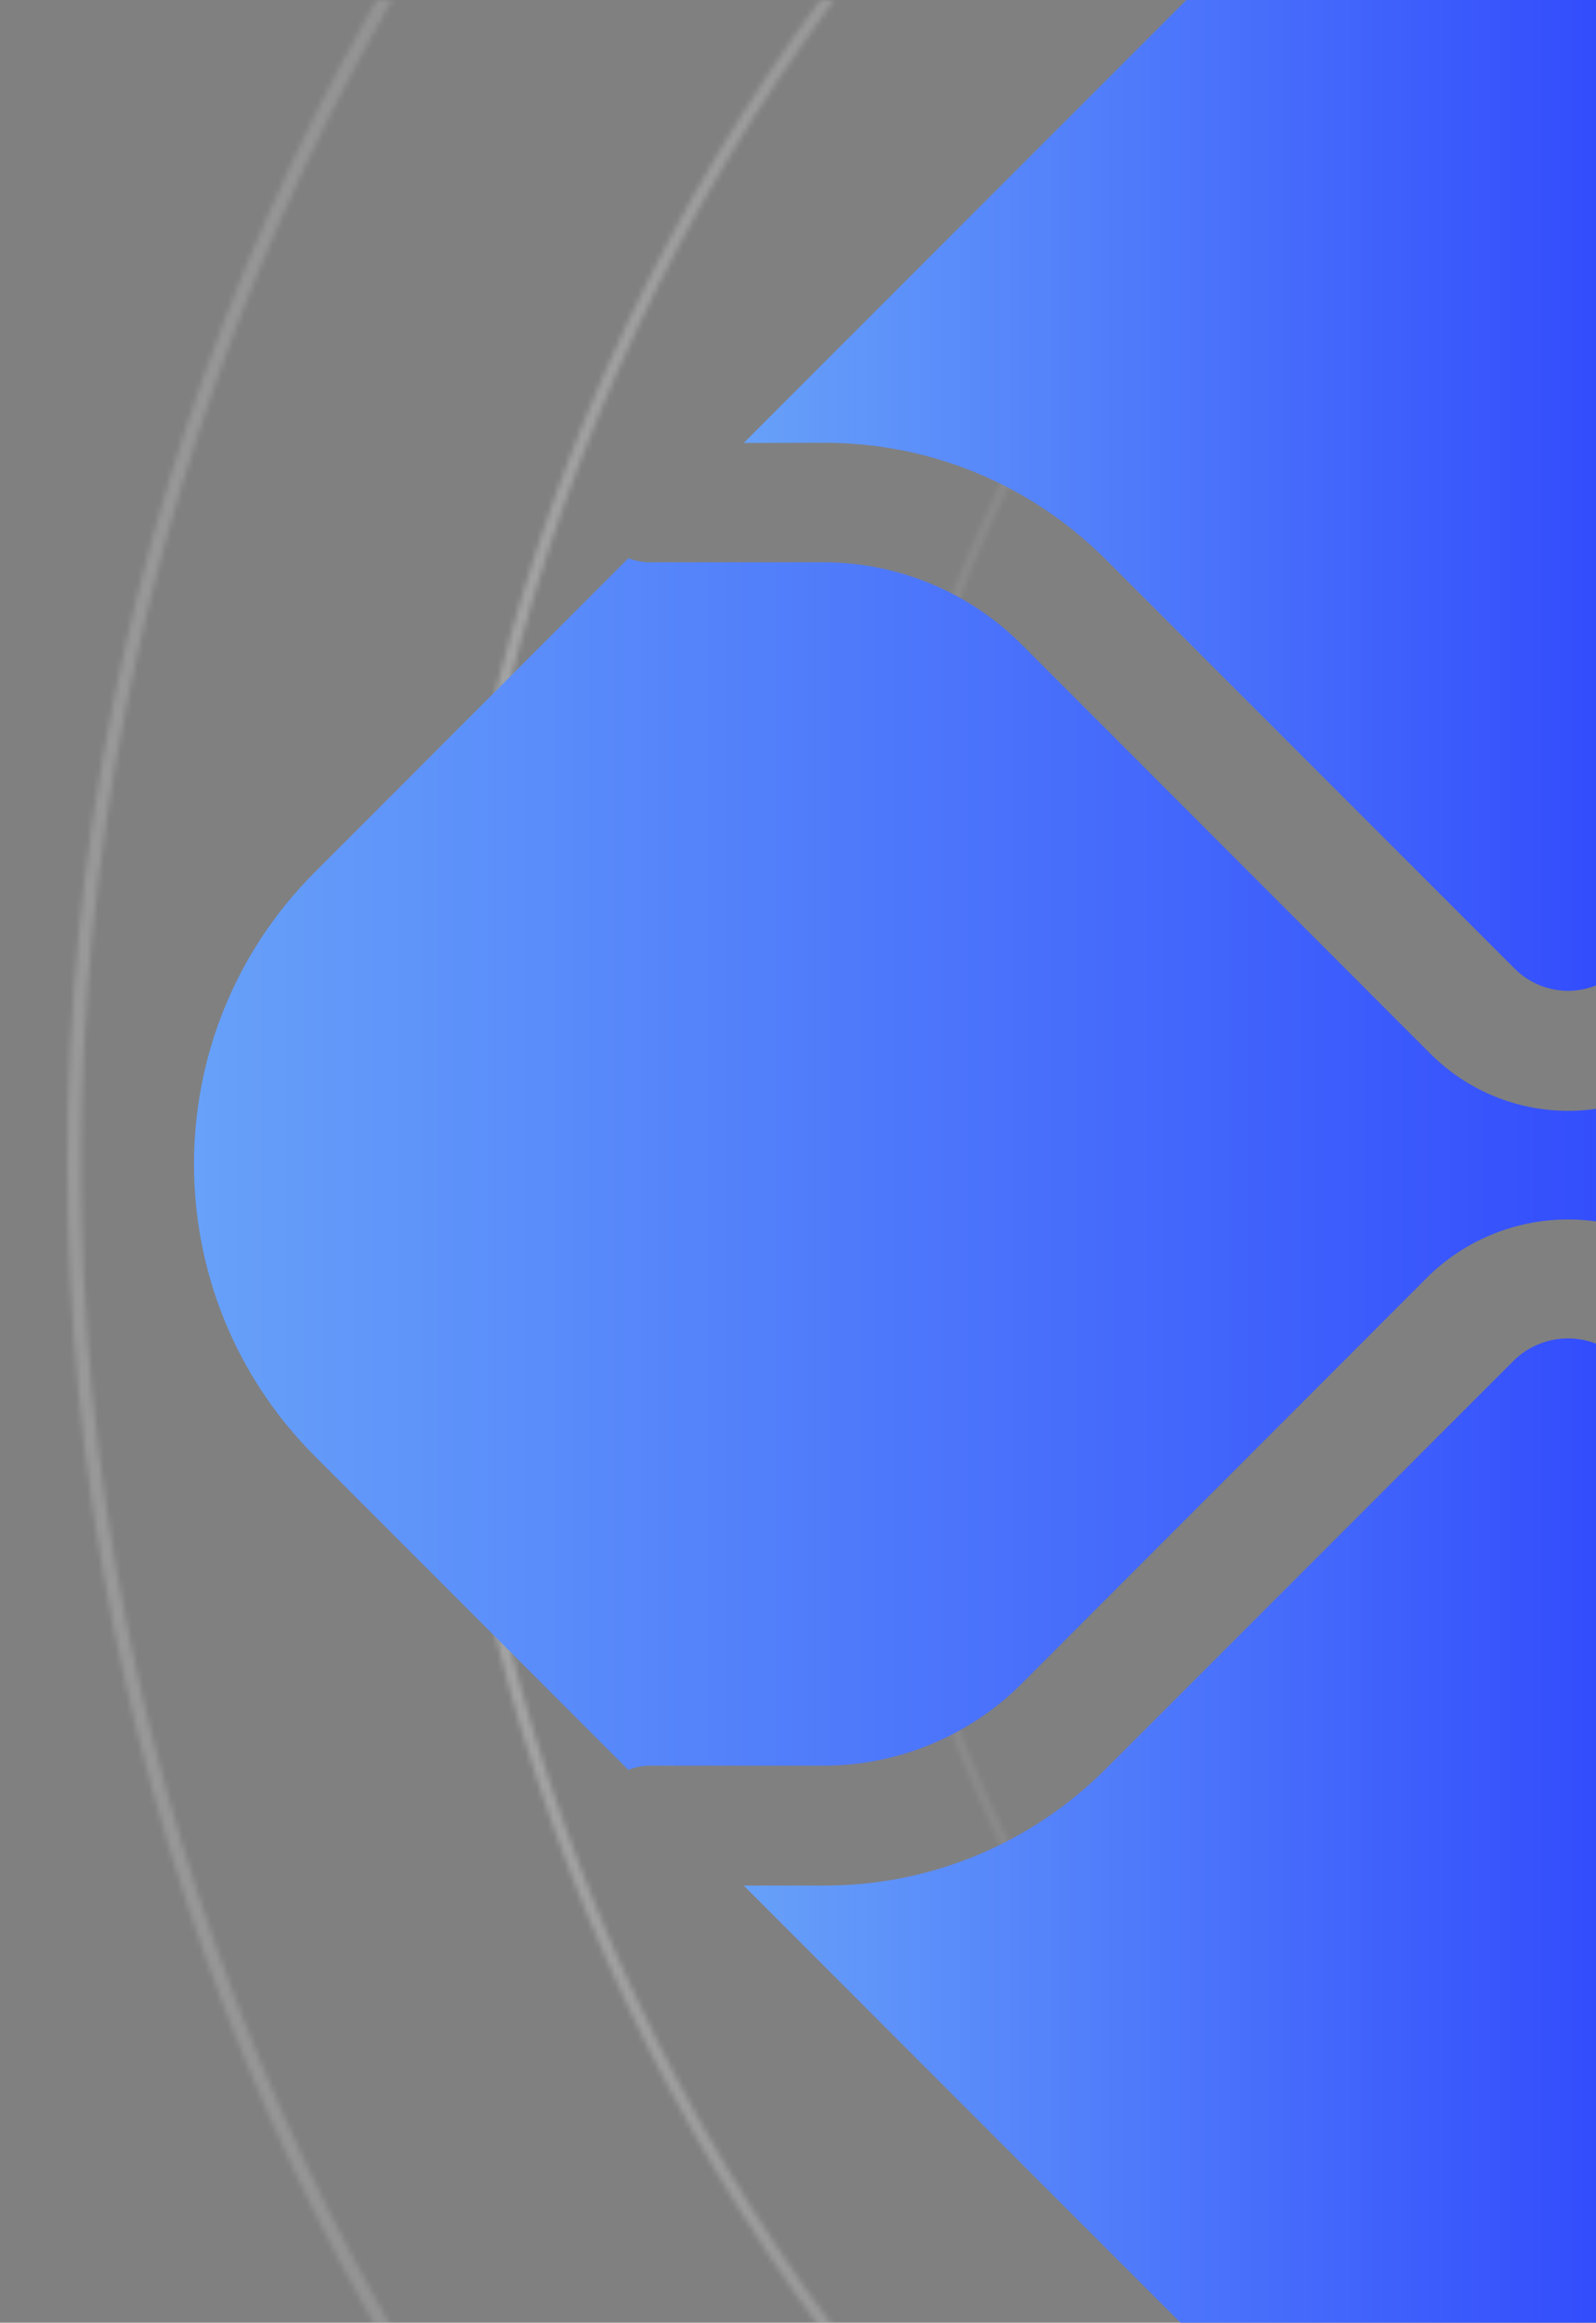 <svg xmlns="http://www.w3.org/2000/svg" width="284" height="413" viewBox="0 0 284 413" fill="none"><rect x="0" y="0" width="284" height="413" fill="#808080" stroke="none"/><g clip-path="url(#clip0_473_9458)"><g opacity="0.5"><mask id="path-1-inside-1_473_9458" fill="white"><path d="M429 -210C318.405 -210 212.339 -166.066 134.136 -87.864C55.934 -9.661 12 96.405 12 207C12 317.595 55.934 423.661 134.136 501.863C212.339 580.066 318.405 624 429 624L429 621.583C319.046 621.583 213.595 577.904 135.846 500.154C58.096 422.405 14.417 316.954 14.417 207C14.417 97.046 58.096 -8.405 135.846 -86.154C213.595 -163.904 319.046 -207.583 429 -207.583L429 -210Z"></path></mask><path d="M429 -210C318.405 -210 212.339 -166.066 134.136 -87.864C55.934 -9.661 12 96.405 12 207C12 317.595 55.934 423.661 134.136 501.863C212.339 580.066 318.405 624 429 624L429 621.583C319.046 621.583 213.595 577.904 135.846 500.154C58.096 422.405 14.417 316.954 14.417 207C14.417 97.046 58.096 -8.405 135.846 -86.154C213.595 -163.904 319.046 -207.583 429 -207.583L429 -210Z" stroke="url(#paint0_linear_473_9458)" stroke-opacity="0.4" stroke-width="5.92" mask="url(#path-1-inside-1_473_9458)"></path><mask id="path-2-inside-2_473_9458" fill="white"><path d="M427.133 -142.159C334.53 -142.159 245.72 -105.373 180.24 -39.893C114.76 25.587 77.974 114.397 77.974 207C77.974 299.603 114.76 388.413 180.24 453.894C245.72 519.374 334.53 556.16 427.133 556.16L427.133 554.136C335.067 554.136 246.772 517.563 181.671 452.462C116.571 387.362 79.997 299.066 79.997 207C79.997 114.934 116.571 26.639 181.671 -38.462C246.772 -103.562 335.067 -140.135 427.133 -140.135L427.133 -142.159Z"></path></mask><path d="M427.133 -142.159C334.53 -142.159 245.72 -105.373 180.24 -39.893C114.76 25.587 77.974 114.397 77.974 207C77.974 299.603 114.76 388.413 180.24 453.894C245.72 519.374 334.53 556.16 427.133 556.16L427.133 554.136C335.067 554.136 246.772 517.563 181.671 452.462C116.571 387.362 79.997 299.066 79.997 207C79.997 114.934 116.571 26.639 181.671 -38.462C246.772 -103.562 335.067 -140.135 427.133 -140.135L427.133 -142.159Z" stroke="url(#paint1_linear_473_9458)" stroke-opacity="0.6" stroke-width="4.957" mask="url(#path-2-inside-2_473_9458)"></path><mask id="path-3-inside-3_473_9458" fill="white"><path d="M427.132 -69.963C353.677 -69.963 283.23 -40.783 231.289 11.157C179.349 63.098 150.169 133.544 150.169 206.999C150.169 280.455 179.349 350.901 231.289 402.842C283.23 454.782 353.676 483.962 427.132 483.962L427.132 482.357C354.102 482.357 284.064 453.346 232.425 401.706C180.785 350.067 151.774 280.029 151.774 206.999C151.774 133.97 180.785 63.932 232.425 12.293C284.064 -39.347 354.102 -68.358 427.132 -68.358L427.132 -69.963Z"></path></mask><path d="M427.132 -69.963C353.677 -69.963 283.23 -40.783 231.289 11.157C179.349 63.098 150.169 133.544 150.169 206.999C150.169 280.455 179.349 350.901 231.289 402.842C283.23 454.782 353.676 483.962 427.132 483.962L427.132 482.357C354.102 482.357 284.064 453.346 232.425 401.706C180.785 350.067 151.774 280.029 151.774 206.999C151.774 133.97 180.785 63.932 232.425 12.293C284.064 -39.347 354.102 -68.358 427.132 -68.358L427.132 -69.963Z" stroke="url(#paint2_linear_473_9458)" stroke-opacity="0.2" stroke-width="3.932" mask="url(#path-3-inside-3_473_9458)"></path></g><path d="M411.136 334.995C401.818 335.016 392.588 333.191 383.978 329.626C375.368 326.062 367.55 320.828 360.973 314.226L288.523 241.776C285.958 239.34 282.556 237.981 279.018 237.981C275.481 237.981 272.078 239.34 269.514 241.776L196.788 314.502C190.213 321.107 182.395 326.343 173.785 329.908C165.175 333.473 155.944 335.295 146.625 335.271H132.342L224.112 427.041C252.747 455.676 299.218 455.676 327.853 427.041L419.865 334.995H411.136ZM146.625 78.729C165.6 78.729 183.402 86.112 196.788 99.498L269.514 172.224C270.763 173.476 272.248 174.469 273.882 175.146C275.515 175.824 277.267 176.173 279.036 176.173C280.804 176.173 282.556 175.824 284.19 175.146C285.824 174.469 287.308 173.476 288.558 172.224L361.008 99.774C367.578 93.174 375.39 87.94 383.994 84.375C392.598 80.81 401.823 78.985 411.136 79.005H419.865L327.853 -13.006C314.093 -26.757 295.436 -34.482 275.982 -34.482C256.529 -34.482 237.872 -26.757 224.112 -13.006L132.342 78.764L146.625 78.729Z" fill="url(#paint3_linear_473_9458)"></path><path d="M496.007 155.112L440.393 99.498C439.144 100.011 437.809 100.28 436.46 100.292H411.171C398.096 100.292 385.296 105.605 376.085 114.851L303.635 187.301C300.413 190.539 296.583 193.11 292.364 194.863C288.146 196.617 283.622 197.52 279.054 197.52C274.485 197.52 269.962 196.617 265.743 194.863C261.525 193.11 257.694 190.539 254.472 187.301L181.746 114.54C172.416 105.248 159.794 100.015 146.625 99.981H115.575C114.288 99.971 113.014 99.725 111.815 99.257L55.994 155.112C27.359 183.747 27.359 230.218 55.994 258.888L111.815 314.709C113 314.232 114.263 313.975 115.541 313.95H146.625C159.735 313.95 172.5 308.672 181.746 299.426L254.438 226.665C261.071 220.35 269.878 216.828 279.036 216.828C288.195 216.828 297.002 220.35 303.635 226.665L376.085 299.115C385.296 308.361 398.096 313.639 411.171 313.639H436.46C437.84 313.639 439.185 313.984 440.393 314.467L496.007 258.854C524.642 230.219 524.642 183.747 496.007 155.112Z" fill="url(#paint4_linear_473_9458)"></path></g><defs><linearGradient id="paint0_linear_473_9458" x1="12" y1="207" x2="429" y2="207" gradientUnits="userSpaceOnUse"><stop stop-color="white"></stop><stop offset="1" stop-color="#999999" stop-opacity="0"></stop></linearGradient><linearGradient id="paint1_linear_473_9458" x1="77.974" y1="207" x2="427.756" y2="207" gradientUnits="userSpaceOnUse"><stop stop-color="white"></stop><stop offset="1" stop-color="#999999" stop-opacity="0"></stop></linearGradient><linearGradient id="paint2_linear_473_9458" x1="150.169" y1="207" x2="427.754" y2="207" gradientUnits="userSpaceOnUse"><stop stop-color="white"></stop><stop offset="1" stop-color="#999999" stop-opacity="0"></stop></linearGradient><linearGradient id="paint3_linear_473_9458" x1="132.342" y1="207.018" x2="419.865" y2="207.018" gradientUnits="userSpaceOnUse"><stop stop-color="#67A1F9"></stop><stop offset="1" stop-color="#0300FF"></stop></linearGradient><linearGradient id="paint4_linear_473_9458" x1="34.518" y1="206.983" x2="517.483" y2="206.983" gradientUnits="userSpaceOnUse"><stop stop-color="#67A1F9"></stop><stop offset="1" stop-color="#0300FF"></stop></linearGradient><clipPath id="clip0_473_9458"><rect width="284" height="413" fill="white"></rect></clipPath></defs></svg>